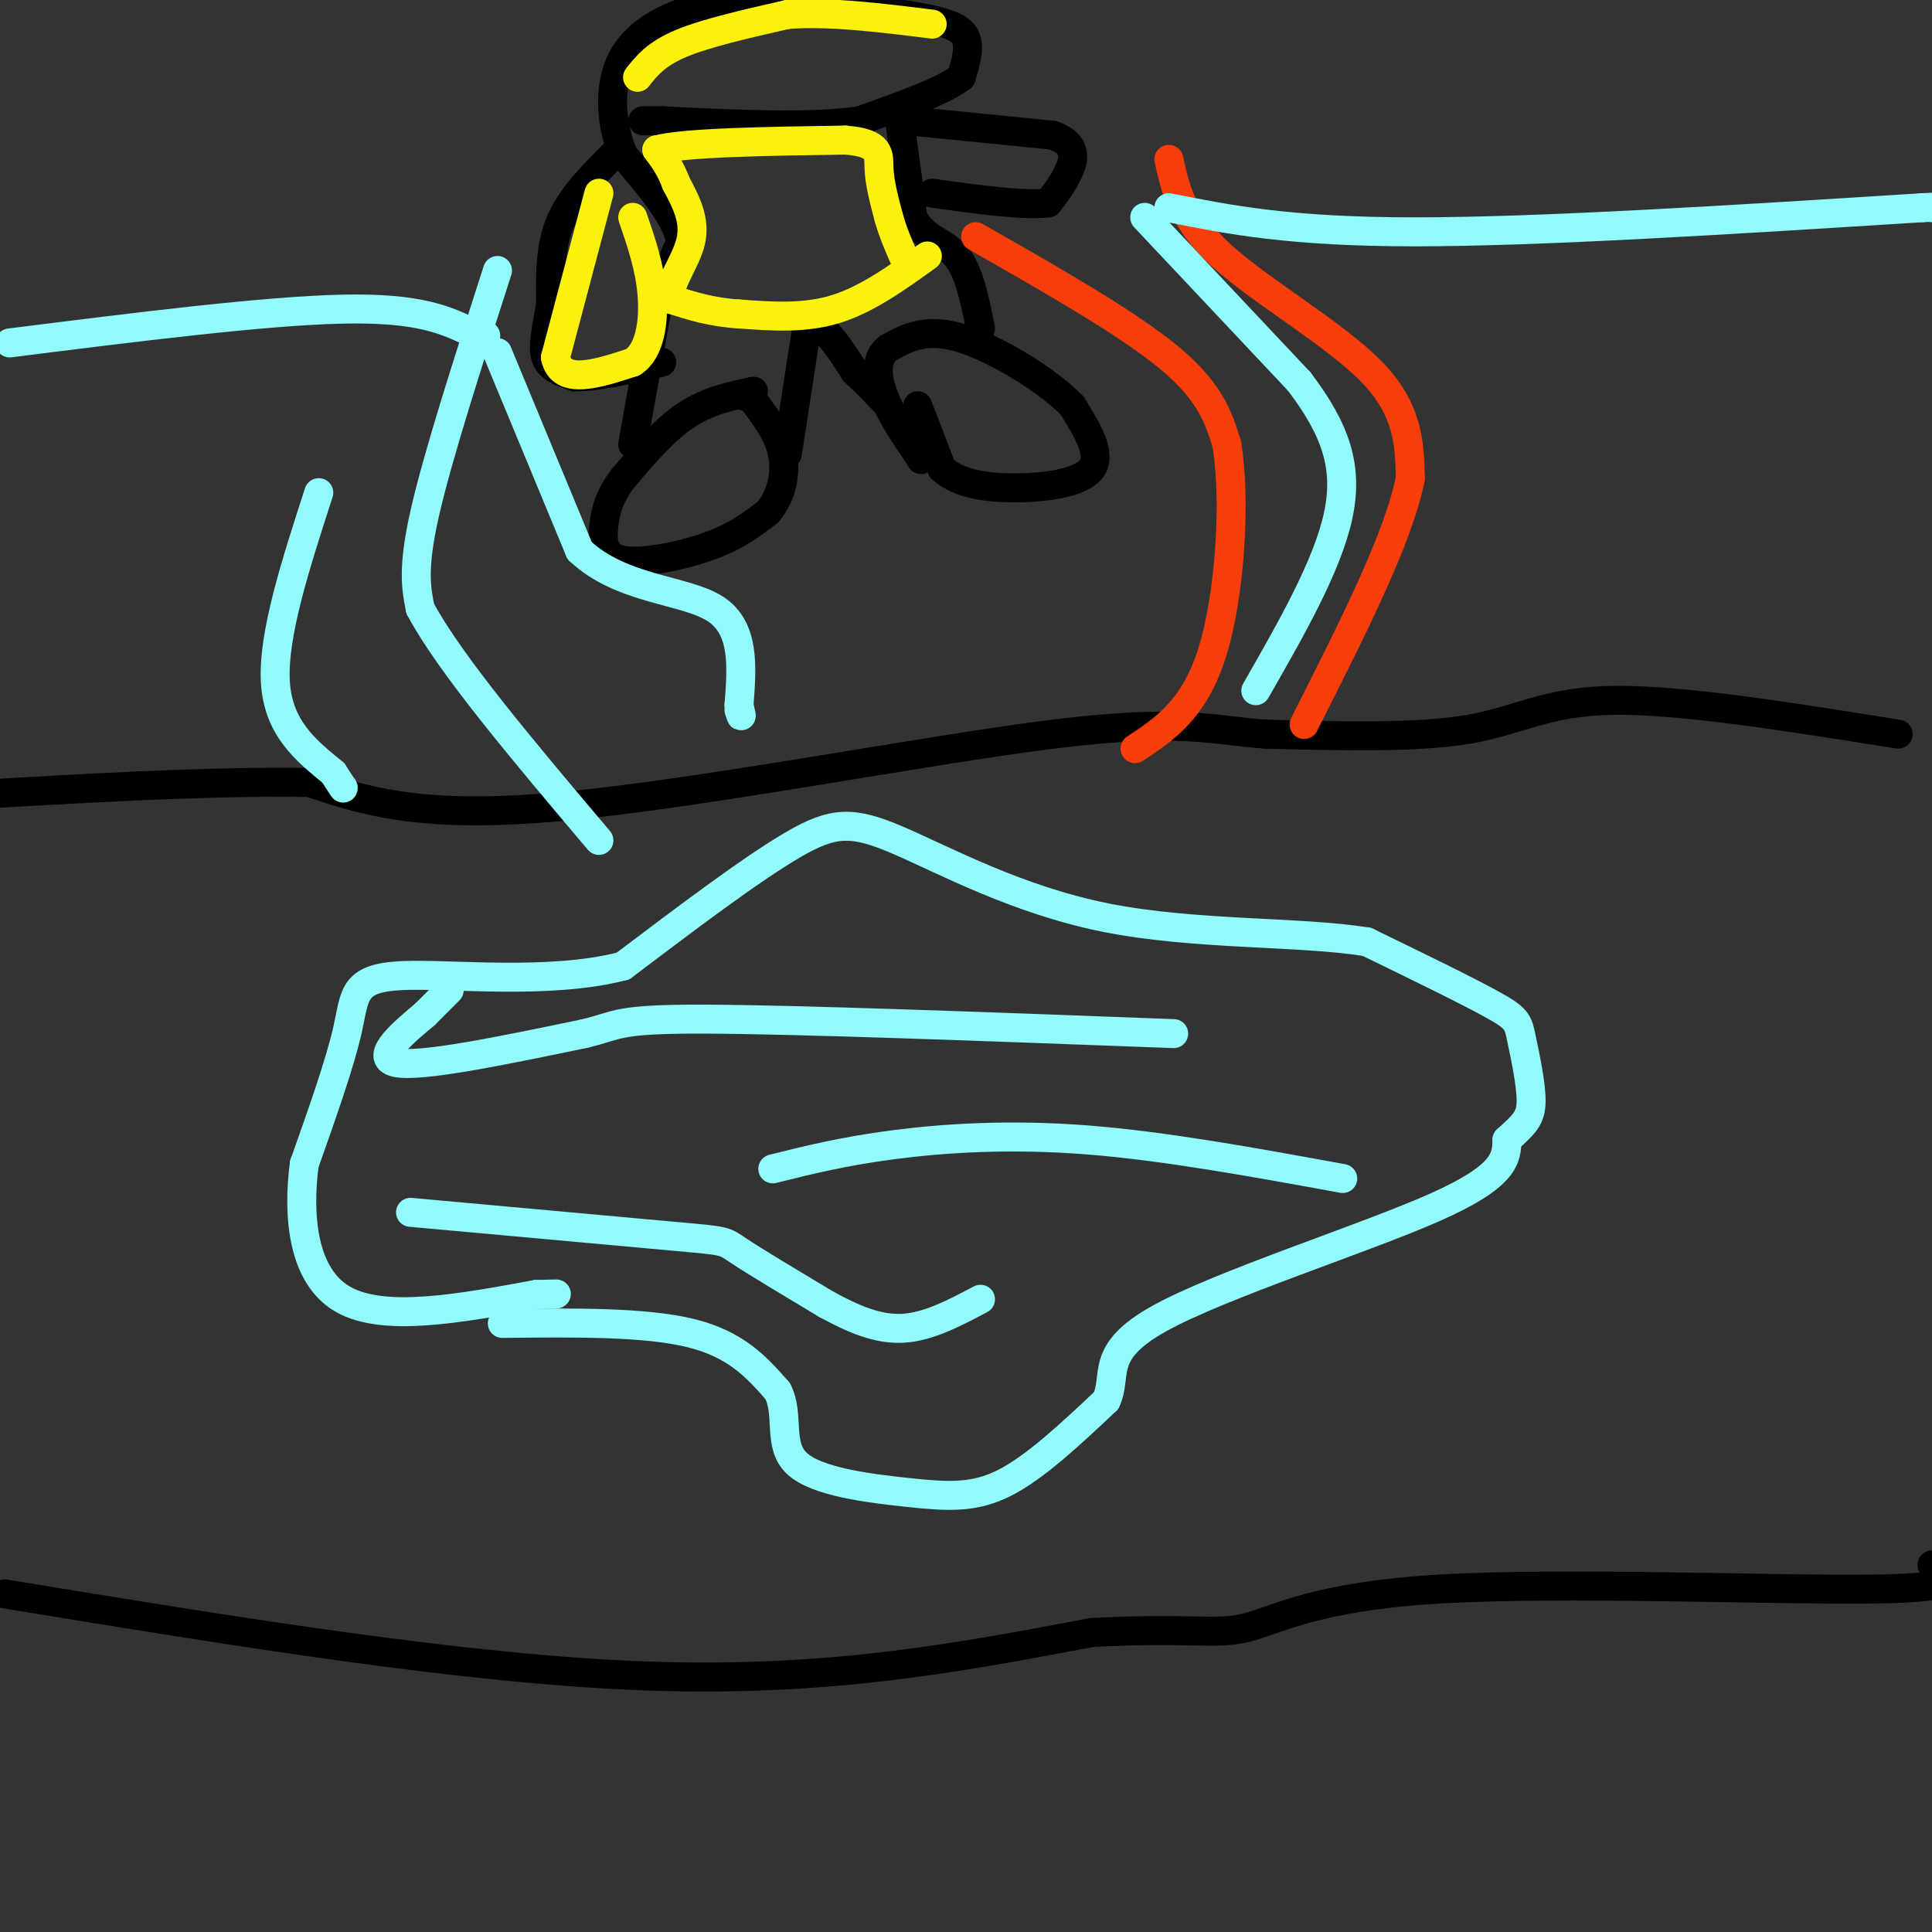 <svg viewBox='0 0 400 400' version='1.1' xmlns='http://www.w3.org/2000/svg' xmlns:xlink='http://www.w3.org/1999/xlink'><rect x="0" y="0" width="400" height="400" fill="#333333" stroke="none"/><g fill='none' stroke='#91FBFB' stroke-width='6' stroke-linecap='round' stroke-linejoin='round'><path d='M104,274c14.750,-0.167 29.500,-0.333 39,2c9.500,2.333 13.750,7.167 18,12'/><path d='M161,288c2.549,4.912 -0.080,11.193 4,15c4.080,3.807 14.868,5.140 23,6c8.132,0.860 13.609,1.246 20,-2c6.391,-3.246 13.695,-10.123 21,-17'/><path d='M229,290c2.524,-5.274 -1.667,-9.958 11,-17c12.667,-7.042 42.190,-16.440 57,-23c14.810,-6.560 14.905,-10.280 15,-14'/><path d='M312,236c3.561,-3.260 4.965,-4.410 5,-8c0.035,-3.590 -1.298,-9.620 -2,-13c-0.702,-3.380 -0.772,-4.108 -6,-7c-5.228,-2.892 -15.614,-7.946 -26,-13'/><path d='M283,195c-13.885,-2.238 -35.598,-1.332 -54,-5c-18.402,-3.668 -33.493,-11.911 -43,-16c-9.507,-4.089 -13.431,-4.026 -22,1c-8.569,5.026 -21.785,15.013 -35,25'/><path d='M129,200c-15.274,4.000 -35.958,1.500 -46,2c-10.042,0.500 -9.440,4.000 -11,11c-1.560,7.000 -5.280,17.500 -9,28'/><path d='M63,241c-1.400,10.622 -0.400,23.178 8,28c8.400,4.822 24.200,1.911 40,-1'/><path d='M111,268c6.833,-0.167 3.917,-0.083 1,0'/><path d='M93,205c0.000,0.000 -5.000,5.000 -5,5'/><path d='M88,210c-3.844,3.267 -10.956,8.933 -6,10c4.956,1.067 21.978,-2.467 39,-6'/><path d='M121,214c7.311,-1.733 6.089,-3.067 25,-3c18.911,0.067 57.956,1.533 97,3'/><path d='M160,242c7.289,-1.822 14.578,-3.644 25,-5c10.422,-1.356 23.978,-2.244 40,-1c16.022,1.244 34.511,4.622 53,8'/><path d='M85,251c22.178,2.022 44.356,4.044 55,5c10.644,0.956 9.756,0.844 13,3c3.244,2.156 10.622,6.578 18,11'/><path d='M171,270c5.644,3.089 10.756,5.311 16,5c5.244,-0.311 10.622,-3.156 16,-6'/></g>
<g fill='none' stroke='#000000' stroke-width='6' stroke-linecap='round' stroke-linejoin='round'><path d='M393,152c-22.511,-3.600 -45.022,-7.200 -59,-7c-13.978,0.200 -19.422,4.200 -30,6c-10.578,1.800 -26.289,1.400 -42,1'/><path d='M262,152c-11.000,-0.798 -17.500,-3.292 -44,0c-26.500,3.292 -73.000,12.369 -102,15c-29.000,2.631 -40.500,-1.185 -52,-5'/><path d='M64,162c-21.500,-0.333 -49.250,1.333 -77,3'/><path d='M1,330c47.750,7.833 95.500,15.667 133,17c37.500,1.333 64.750,-3.833 92,-9'/><path d='M226,338c20.453,-1.118 25.585,0.587 32,-1c6.415,-1.587 14.112,-6.466 40,-8c25.888,-1.534 69.968,0.276 90,0c20.032,-0.276 16.016,-2.638 12,-5'/><path d='M156,81c-4.750,1.000 -9.500,2.000 -14,5c-4.500,3.000 -8.750,8.000 -13,13'/><path d='M129,99c-2.911,3.826 -3.687,6.892 -4,10c-0.313,3.108 -0.161,6.260 4,7c4.161,0.740 12.332,-0.931 18,-3c5.668,-2.069 8.834,-4.534 12,-7'/><path d='M159,106c2.800,-3.267 3.800,-7.933 3,-12c-0.800,-4.067 -3.400,-7.533 -6,-11'/><path d='M156,83c-1.333,-2.000 -1.667,-1.500 -2,-1'/><path d='M190,84c0.000,0.000 5.000,13.000 5,13'/><path d='M195,97c3.167,3.000 8.583,4.000 15,4c6.417,-0.000 13.833,-1.000 16,-4c2.167,-3.000 -0.917,-8.000 -4,-13'/><path d='M222,84c-5.067,-5.222 -15.733,-11.778 -23,-14c-7.267,-2.222 -11.133,-0.111 -15,2'/><path d='M184,72c-2.867,2.000 -2.533,6.000 -1,10c1.533,4.000 4.267,8.000 7,12'/><path d='M190,94c1.167,2.000 0.583,1.000 0,0'/><path d='M163,94c0.000,0.000 4.000,-26.000 4,-26'/><path d='M167,68c2.333,-2.833 6.167,3.083 10,9'/><path d='M177,77c2.667,2.500 4.333,4.250 6,6'/><path d='M131,92c0.000,0.000 5.000,-28.000 5,-28'/><path d='M136,64c1.667,-7.000 3.333,-10.500 5,-14'/><path d='M141,50c-1.167,-5.333 -6.583,-11.667 -12,-18'/><path d='M129,32c-2.524,-6.310 -2.833,-13.083 -1,-18c1.833,-4.917 5.810,-7.976 10,-10c4.190,-2.024 8.595,-3.012 13,-4'/><path d='M151,0c9.369,-0.143 26.292,1.500 36,3c9.708,1.500 12.202,2.857 13,5c0.798,2.143 -0.101,5.071 -1,8'/><path d='M199,16c-3.667,2.833 -12.333,5.917 -21,9'/><path d='M178,25c-10.333,1.500 -25.667,0.750 -41,0'/><path d='M137,25c-6.833,0.000 -3.417,0.000 0,0'/><path d='M186,23c0.000,0.000 3.000,22.000 3,22'/><path d='M189,45c2.244,4.533 6.356,4.867 9,8c2.644,3.133 3.822,9.067 5,15'/><path d='M188,25c0.000,0.000 30.000,3.000 30,3'/><path d='M218,28c5.511,1.978 4.289,5.422 3,8c-1.289,2.578 -2.644,4.289 -4,6'/><path d='M217,42c-4.667,0.667 -14.333,-0.667 -24,-2'/><path d='M127,32c-4.417,4.417 -8.833,8.833 -11,14c-2.167,5.167 -2.083,11.083 -2,17'/><path d='M114,63c-0.800,4.911 -1.800,8.689 -1,11c0.800,2.311 3.400,3.156 6,4'/><path d='M119,78c4.000,0.167 11.000,-1.417 18,-3'/></g>
<g fill='none' stroke='#FBF20B' stroke-width='6' stroke-linecap='round' stroke-linejoin='round'><path d='M192,53c-6.250,4.500 -12.500,9.000 -19,11c-6.500,2.000 -13.250,1.500 -20,1'/><path d='M153,65c-5.667,-0.333 -9.833,-1.667 -14,-3'/><path d='M139,62c-1.156,-2.600 2.956,-7.600 4,-12c1.044,-4.400 -0.978,-8.200 -3,-12'/><path d='M140,38c-1.167,-3.167 -2.583,-5.083 -4,-7'/><path d='M136,31c5.833,-1.500 22.417,-1.750 39,-2'/><path d='M175,29c7.533,0.578 6.867,3.022 7,6c0.133,2.978 1.067,6.489 2,10'/><path d='M184,45c0.833,3.000 1.917,5.500 3,8'/><path d='M124,40c0.000,0.000 -9.000,34.000 -9,34'/><path d='M115,74c1.167,5.833 8.583,3.417 16,1'/><path d='M131,75c3.556,-2.244 4.444,-8.356 4,-14c-0.444,-5.644 -2.222,-10.822 -4,-16'/><path d='M132,16c1.917,-2.417 3.833,-4.833 9,-7c5.167,-2.167 13.583,-4.083 22,-6'/><path d='M163,3c8.667,-0.667 19.333,0.667 30,2'/></g>
<g fill='none' stroke='#F93D0B' stroke-width='6' stroke-linecap='round' stroke-linejoin='round'><path d='M242,33c1.378,6.267 2.756,12.533 11,20c8.244,7.467 23.356,16.133 31,24c7.644,7.867 7.822,14.933 8,22'/><path d='M292,99c-2.333,12.167 -12.167,31.583 -22,51'/><path d='M202,49c15.667,8.917 31.333,17.833 40,25c8.667,7.167 10.333,12.583 12,18'/><path d='M254,92c1.911,11.467 0.689,31.133 -3,43c-3.689,11.867 -9.844,15.933 -16,20'/></g>
<g fill='none' stroke='#91FBFB' stroke-width='6' stroke-linecap='round' stroke-linejoin='round'><path d='M237,45c0.000,0.000 32.000,34.000 32,34'/><path d='M269,79c7.511,9.911 10.289,17.689 8,28c-2.289,10.311 -9.644,23.156 -17,36'/><path d='M103,56c-6.167,19.167 -12.333,38.333 -15,50c-2.667,11.667 -1.833,15.833 -1,20'/><path d='M87,126c6.000,11.333 21.500,29.667 37,48'/><path d='M103,73c0.000,0.000 17.000,41.000 17,41'/><path d='M120,114c8.644,8.156 21.756,8.044 28,12c6.244,3.956 5.622,11.978 5,20'/><path d='M153,146c0.833,3.500 0.417,2.250 0,1'/><path d='M66,102c-4.750,14.667 -9.500,29.333 -9,39c0.500,9.667 6.250,14.333 12,19'/><path d='M69,160c2.333,3.667 2.167,3.333 2,3'/><path d='M2,71c26.500,-3.333 53.000,-6.667 69,-7c16.000,-0.333 21.500,2.333 27,5'/><path d='M98,69c4.500,0.833 2.250,0.417 0,0'/><path d='M242,43c12.500,2.500 25.000,5.000 51,5c26.000,0.000 65.500,-2.500 105,-5'/><path d='M398,43c17.833,-0.833 9.917,-0.417 2,0'/></g>
</svg>
